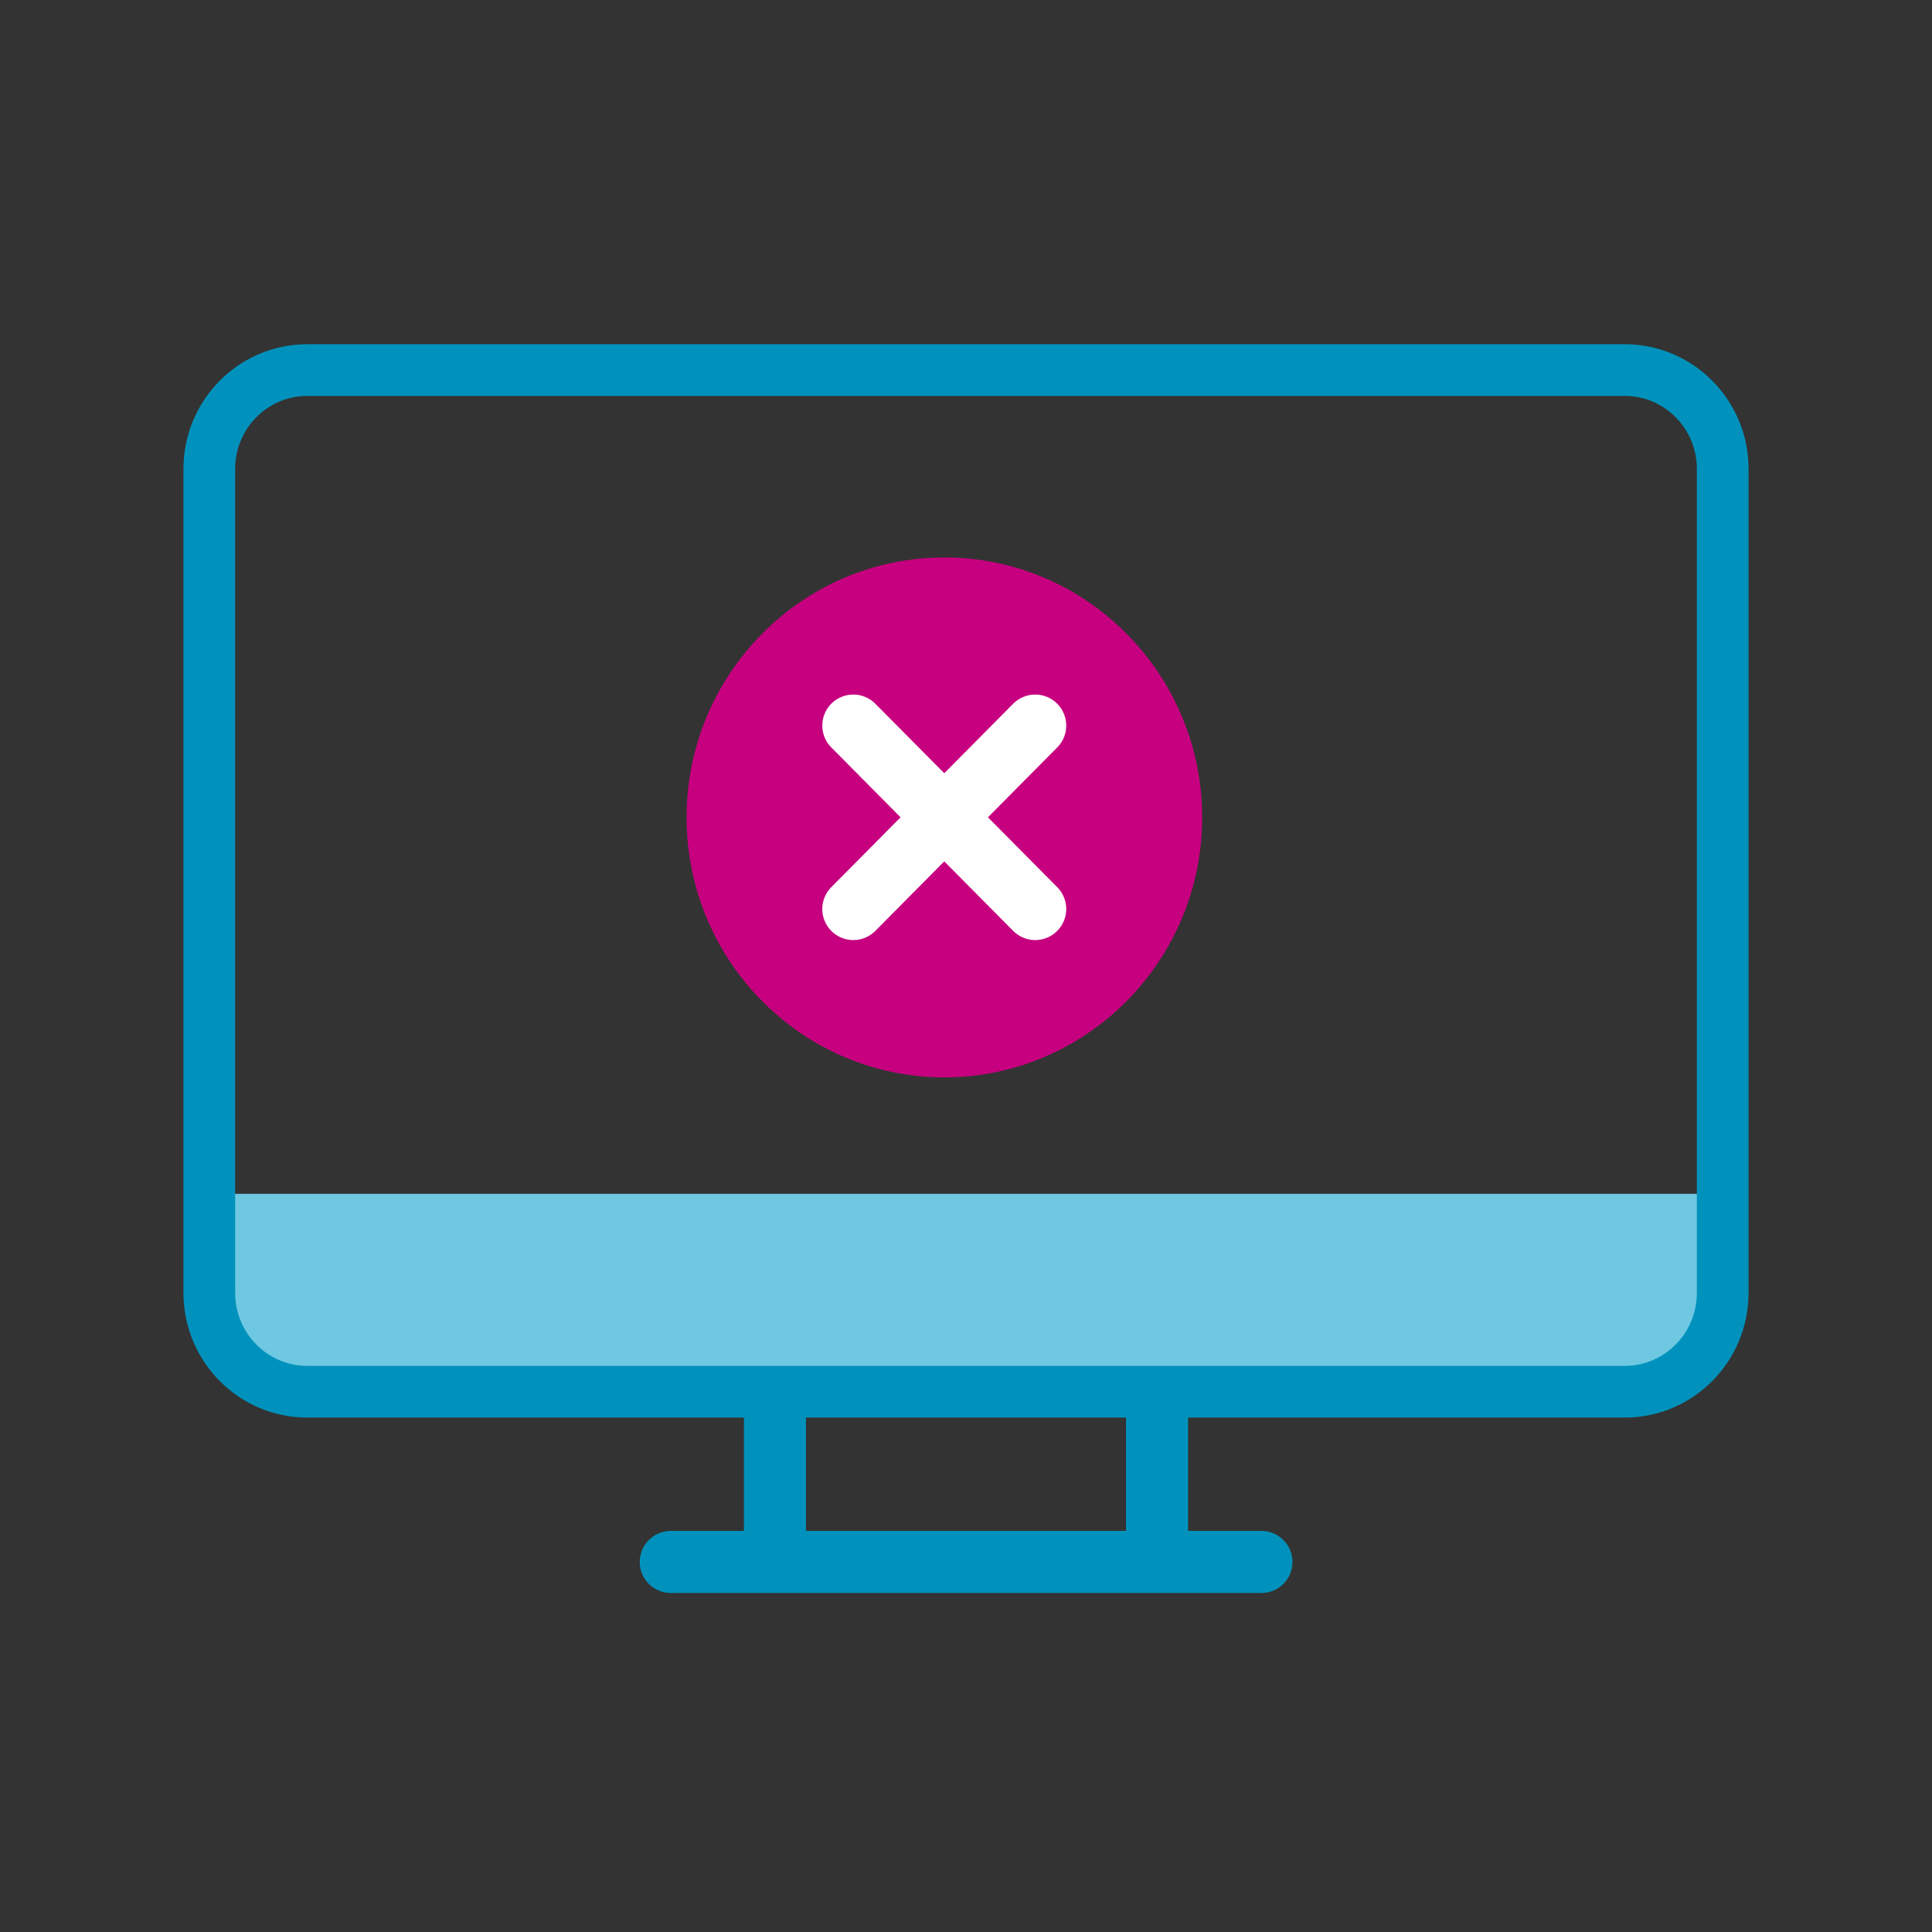 <svg width="120" height="120" viewBox="0 0 120 120" fill="none" xmlns="http://www.w3.org/2000/svg">
<rect x="0" y="0" width="120" height="120" fill="#333333" stroke="none"/>
<path d="M48.134 96.733V86.727" stroke="#0092BC" stroke-width="3.854" stroke-miterlimit="10" stroke-linecap="round"/>
<path d="M71.867 96.733V86.727" stroke="#0092BC" stroke-width="3.854" stroke-miterlimit="10" stroke-linecap="round"/>
<path d="M13.331 74.15H106.681V80.291C106.681 83.682 103.955 86.431 100.592 86.431H19.42C16.057 86.431 13.331 83.682 13.331 80.291V74.15Z" fill="#6EC8E2"/>
<path d="M100.911 22.985H19.089C15.726 22.985 13 25.734 13 29.126V80.303C13 83.694 15.726 86.443 19.089 86.443H100.911C104.274 86.443 107 83.694 107 80.303V29.126C107 25.734 104.274 22.985 100.911 22.985Z" stroke="#0092BC" stroke-width="3.211" stroke-miterlimit="10" stroke-linecap="round"/>
<path d="M41.663 97.016H78.351" stroke="#0092BC" stroke-width="3.854" stroke-miterlimit="10" stroke-linecap="round"/>
<path d="M58.656 34.624C49.828 34.624 42.644 41.869 42.644 50.771C42.644 59.673 49.828 66.918 58.656 66.918C67.484 66.918 74.669 59.673 74.669 50.771C74.669 41.869 67.484 34.624 58.656 34.624Z" fill="#C6007E"/>
<path d="M53 56.462L64.299 45.067" stroke="white" stroke-width="3.854" stroke-miterlimit="10" stroke-linecap="round"/>
<path d="M64.299 56.462L53 45.067" stroke="white" stroke-width="3.854" stroke-miterlimit="10" stroke-linecap="round"/>
</svg>
